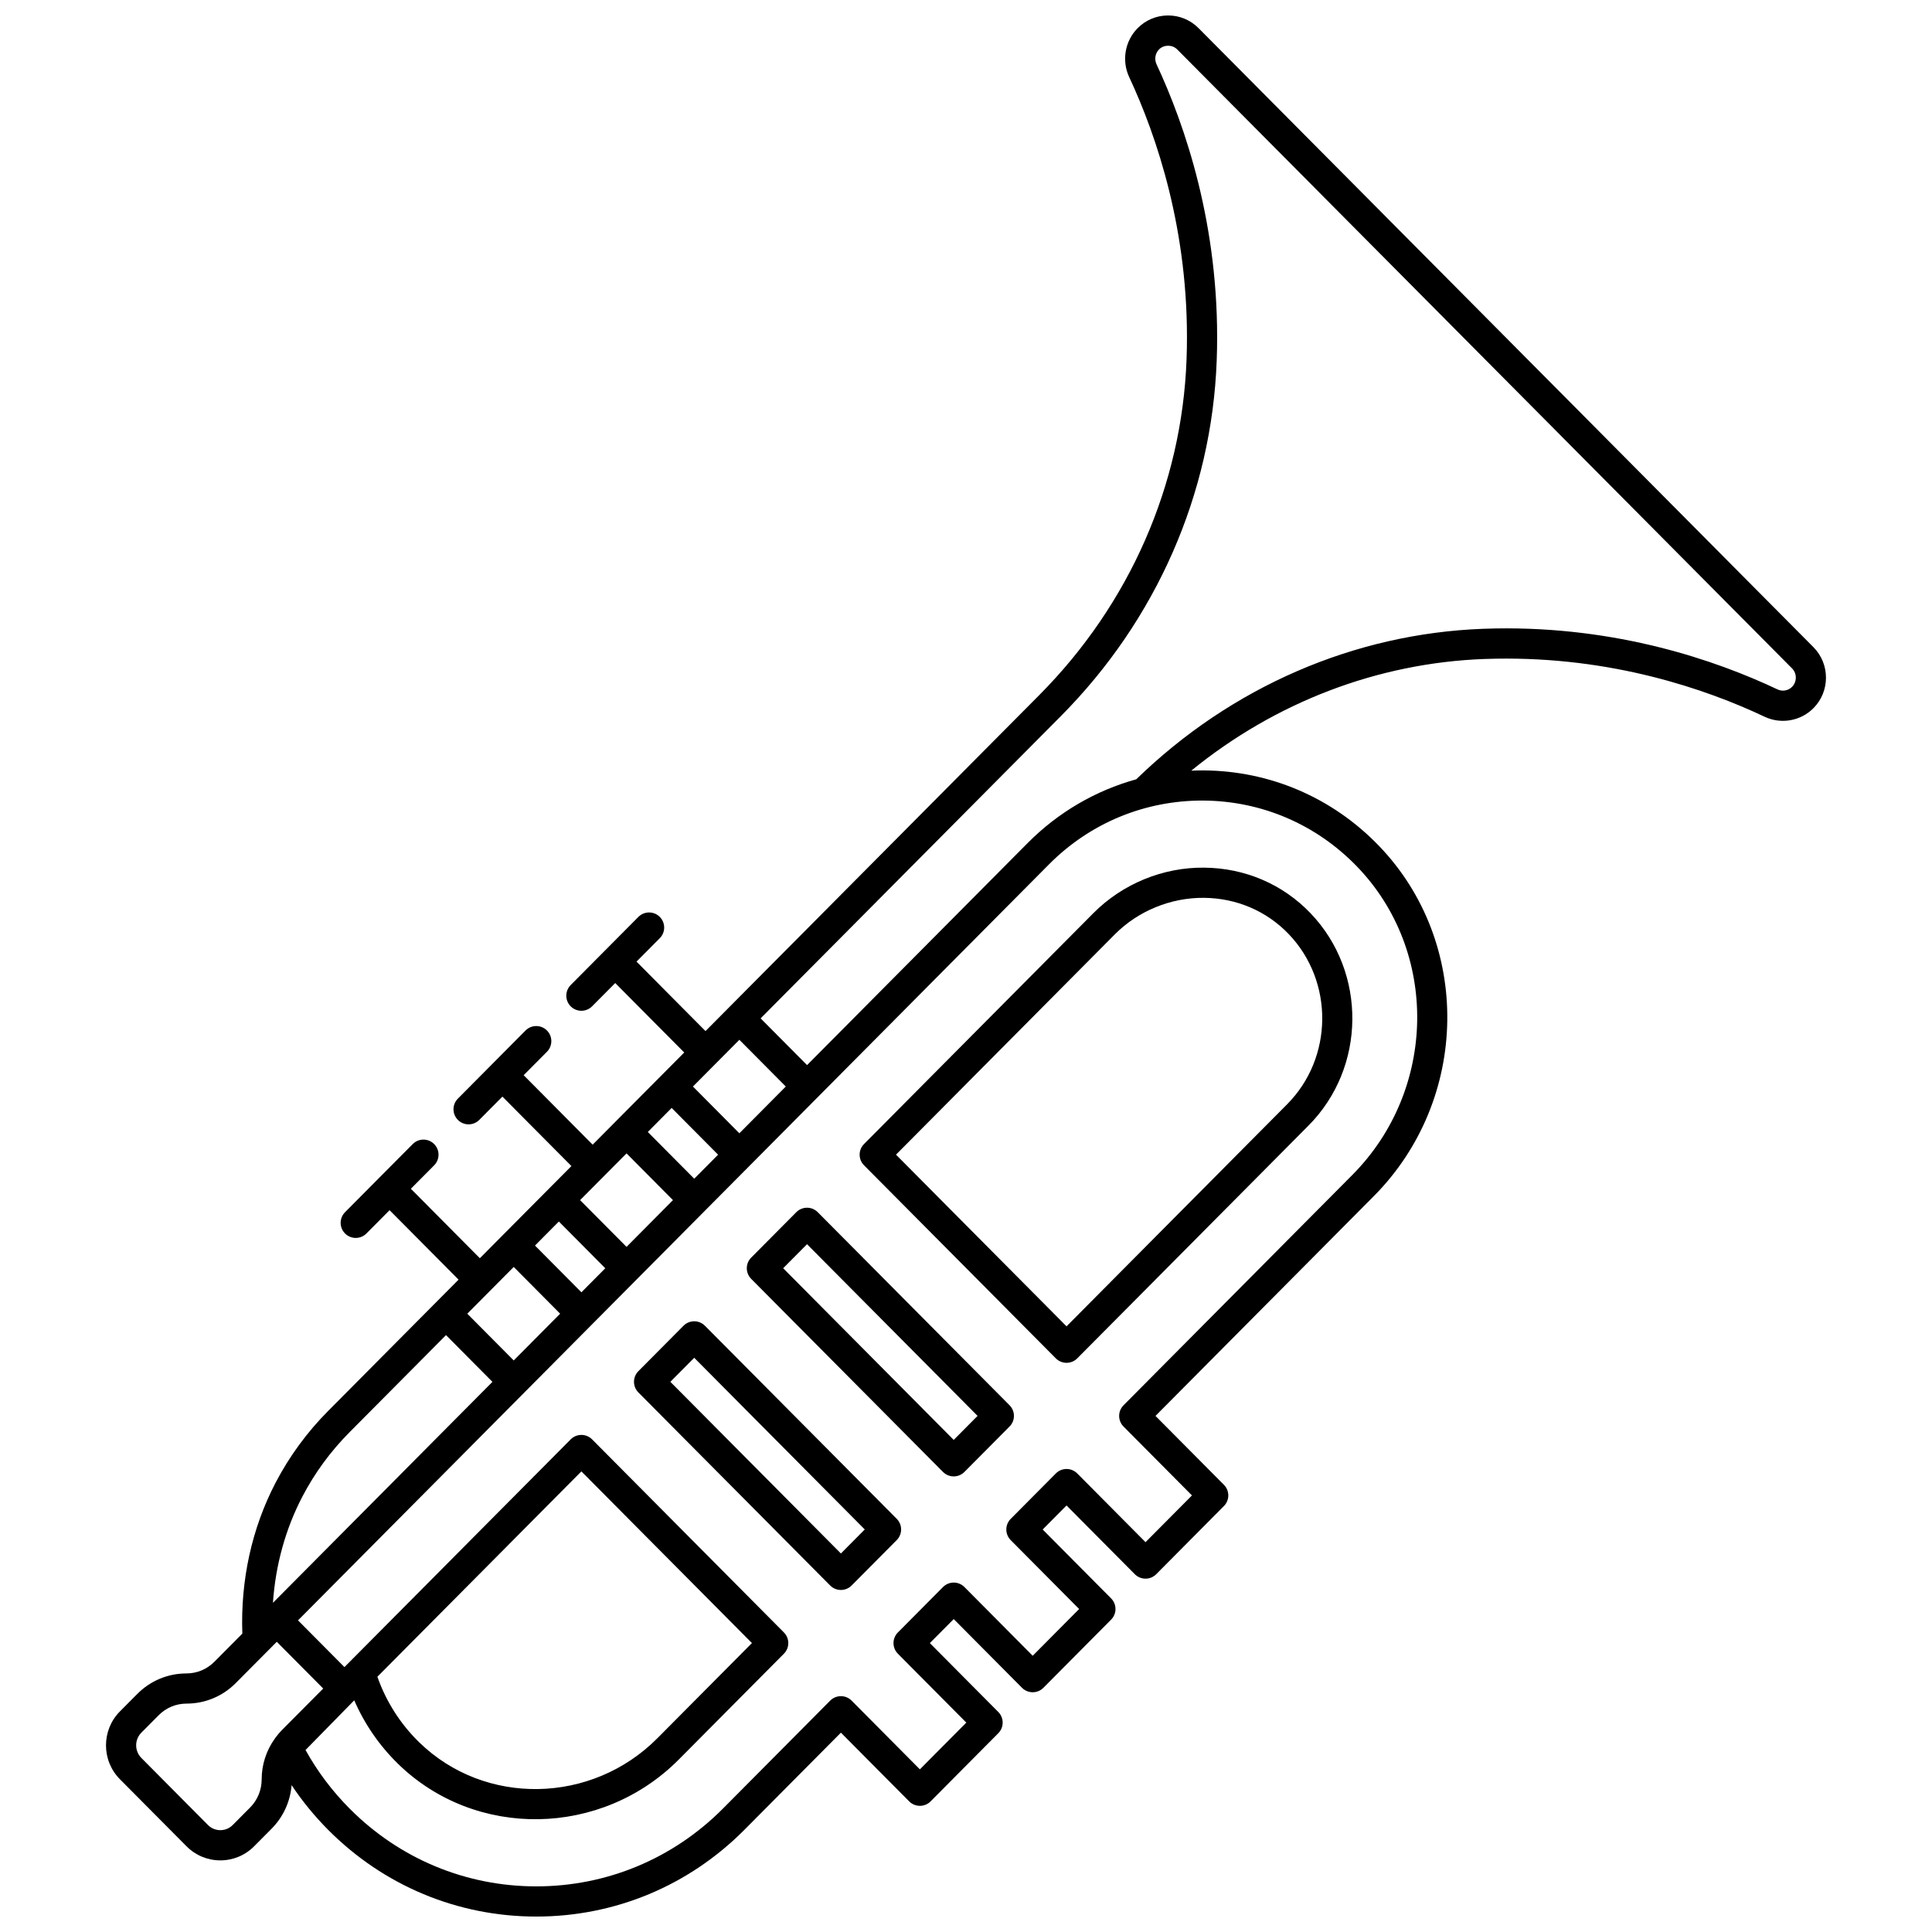 <?xml version="1.0" encoding="UTF-8"?>
<!-- Uploaded to: ICON Repo, www.iconrepo.com, Generator: ICON Repo Mixer Tools -->
<svg width="800px" height="800px" version="1.1" viewBox="144 144 512 512" xmlns="http://www.w3.org/2000/svg">
 <defs>
  <clipPath id="a">
   <path d="m172 148.09h456v503.81h-456z"/>
  </clipPath>
 </defs>
 <g clip-path="url(#a)">
  <path d="m461.63 151.46c-2.156-2.168-5.019-3.363-8.07-3.363-3.051 0-5.918 1.195-8.07 3.363-3.375 3.398-4.277 8.605-2.246 12.957 7.285 15.609 15.848 40.742 15.289 71.809-0.02 1.027-0.047 2.043-0.086 3.059-1.227 33.238-15.086 64.82-39.031 88.922l-88.449 89.039-18.285-18.406 6.172-6.211c1.555-1.566 1.547-4.098-0.02-5.656-1.566-1.555-4.098-1.547-5.656 0.02l-17.941 18.059c-1.555 1.566-1.547 4.098 0.02 5.656 0.781 0.773 1.801 1.16 2.816 1.16 1.027 0 2.055-0.395 2.836-1.18l6.133-6.172 18.285 18.406-24.266 24.426-18.285-18.406 6.172-6.211c1.555-1.566 1.547-4.098-0.02-5.656-1.566-1.555-4.098-1.547-5.656 0.02l-17.93 18.055c-1.555 1.566-1.547 4.098 0.02 5.656 0.781 0.773 1.801 1.16 2.816 1.16 1.027 0 2.055-0.395 2.836-1.18l6.133-6.172 18.285 18.406-24.266 24.422-18.285-18.406 6.172-6.211c1.555-1.566 1.547-4.098-0.02-5.656-1.566-1.555-4.098-1.547-5.656 0.02l-17.941 18.059c-1.555 1.566-1.547 4.098 0.02 5.656 0.781 0.773 1.801 1.16 2.816 1.16 1.027 0 2.055-0.395 2.836-1.18l6.133-6.172 18.285 18.406-34.574 34.809c-5.59 5.625-10.27 12.02-13.914 18.996-6.297 12.062-9.324 25.855-8.816 40.004l-7.426 7.473c-1.969 1.98-4.594 3.074-7.391 3.078-4.922 0.004-9.551 1.938-13.027 5.438l-4.598 4.629c-4.922 4.953-4.922 13.016 0 17.969l17.648 17.77c2.394 2.406 5.574 3.734 8.961 3.734s6.57-1.328 8.961-3.734l4.598-4.629c3.109-3.133 4.973-7.195 5.328-11.574 2.82 4.231 6.055 8.188 9.672 11.832 14.742 14.828 34.332 22.996 55.172 22.996 20.84 0 40.43-8.168 55.164-23l25.566-25.738 18.094 18.215c0.75 0.754 1.77 1.18 2.836 1.18s2.086-0.426 2.836-1.18l17.938-18.059c1.551-1.559 1.551-4.078 0-5.637l-18.133-18.254 6.324-6.367 18.094 18.215c0.75 0.754 1.77 1.18 2.836 1.18s2.086-0.426 2.836-1.18l17.941-18.059c1.551-1.559 1.551-4.078 0-5.637l-18.133-18.254 6.324-6.367 18.094 18.215c0.75 0.754 1.77 1.18 2.836 1.18 1.066 0 2.086-0.426 2.836-1.18l17.938-18.059c1.551-1.559 1.551-4.078 0-5.637l-18.133-18.254 57.852-58.234c25.477-25.648 26.043-67.348 1.254-92.957-12.297-12.703-28.766-19.762-46.379-19.875h-0.434c-0.941 0-1.879 0.027-2.812 0.07 22.242-18.121 49.355-28.539 77.605-29.594 1.004-0.039 2.016-0.066 3.035-0.082 30.816-0.555 55.801 8.055 71.305 15.383 4.348 2.055 9.551 1.145 12.938-2.266 4.43-4.457 4.43-11.715 0-16.172zm-181.49 353.07-12.305-12.387 12.305-12.387 12.305 12.387zm17.941-18.059-12.305-12.387 6.324-6.367 12.305 12.387zm11.957-12.039-12.305-12.387 12.305-12.387 12.305 12.387zm17.941-18.059-12.305-12.387 6.324-6.367 12.305 12.387zm11.961-12.043-12.305-12.387 12.305-12.387 12.305 12.387zm-115.81 96.289c3.269-6.266 7.477-12.008 12.5-17.062l25.566-25.738 12.305 12.387-58.168 58.555c0.676-9.965 3.312-19.551 7.797-28.141zm-5.394 61.84c-0.617 0.621-1.215 1.332-1.82 2.164-0.012 0.016-0.02 0.031-0.031 0.047-0.02 0.023-0.039 0.051-0.059 0.078-2.273 3.18-3.477 6.91-3.481 10.789-0.004 2.832-1.094 5.488-3.066 7.477l-4.598 4.625c-0.879 0.887-2.047 1.375-3.289 1.375s-2.41-0.488-3.289-1.375l-17.645-17.766c-1.832-1.848-1.832-4.852 0-6.695l4.598-4.629c1.969-1.98 4.582-3.074 7.359-3.074 4.941-0.004 9.578-1.938 13.059-5.438l10.875-10.945 12.305 12.387zm244.16-246.3c15.445 0.102 29.891 6.293 40.684 17.441 21.777 22.5 21.25 59.176-1.184 81.758l-60.648 61.055c-1.551 1.559-1.551 4.078 0 5.637l18.133 18.254-12.305 12.387-18.094-18.215c-0.75-0.754-1.77-1.18-2.836-1.18-1.066 0-2.086 0.426-2.836 1.18l-11.961 12.039c-1.551 1.559-1.551 4.078 0 5.637l18.133 18.254-12.305 12.387-18.094-18.215c-0.75-0.754-1.77-1.18-2.836-1.18s-2.086 0.426-2.836 1.18l-11.961 12.039c-1.551 1.559-1.551 4.078 0 5.637l18.133 18.254-12.305 12.387-18.094-18.215c-0.75-0.754-1.77-1.18-2.836-1.18-1.066 0-2.086 0.426-2.836 1.18l-28.406 28.594c-13.227 13.305-30.801 20.633-49.492 20.633-18.691 0-36.27-7.328-49.488-20.637-4.606-4.637-8.52-9.84-11.656-15.5l12.906-13.168c2.738 6.301 6.699 12.051 11.66 16.879 20.512 19.969 53.875 19.43 74.367-1.203l27.84-28.027c1.551-1.559 1.551-4.078 0-5.637l-50.832-51.168c-0.75-0.754-1.77-1.18-2.836-1.18s-2.086 0.426-2.836 1.18l-58.613 59c-0.02 0.016-0.035 0.035-0.051 0.051l-1.293 1.301-12.305-12.387 199.03-200.36c10.926-10.996 25.461-16.965 40.891-16.895zm-144.67 248.48c-17.418 17.535-45.734 18.035-63.117 1.109-5.004-4.871-8.809-10.848-11.098-17.391l54.062-54.422 45.195 45.496zm300.68-278.61c-1.004 1.012-2.547 1.285-3.844 0.672-16.273-7.695-42.477-16.734-74.867-16.152-1.07 0.02-2.133 0.051-3.188 0.09-34.168 1.277-66.754 15.434-91.887 39.883-10.777 2.981-20.66 8.715-28.785 16.895l-58.457 58.848-12.305-12.387 79.516-80.047c25.363-25.531 40.047-59.008 41.348-94.258 0.039-1.062 0.07-2.129 0.09-3.211 0.586-32.594-8.398-58.957-16.035-75.336-0.621-1.328-0.352-2.91 0.672-3.938 1.281-1.293 3.512-1.293 4.793 0l162.95 164.04c1.336 1.352 1.336 3.551-0.004 4.902zm-258.2 139.21c-0.75-0.754-1.77-1.18-2.836-1.18s-2.086 0.426-2.836 1.18l-11.961 12.039c-1.551 1.559-1.551 4.078 0 5.637l50.832 51.168c0.75 0.754 1.77 1.18 2.836 1.18s2.086-0.426 2.836-1.18l11.961-12.039c1.551-1.559 1.551-4.078 0-5.637zm36.035 60.352-45.195-45.496 6.324-6.367 45.195 45.496zm-23.766-72.777 50.832 51.168c0.75 0.754 1.77 1.18 2.836 1.18 1.066 0 2.086-0.426 2.836-1.18l61.297-61.703c15.262-15.363 15.508-40.598 0.543-56.246-7.356-7.695-17.363-11.992-28.172-12.094-10.922-0.133-21.672 4.285-29.379 12.043l-60.793 61.199c-1.551 1.555-1.551 4.074 0 5.633zm66.465-61.199c6.195-6.234 14.84-9.758 23.629-9.68 8.637 0.082 16.613 3.5 22.469 9.625 11.992 12.543 11.797 32.77-0.438 45.086l-58.457 58.848-45.195-45.496zm-108.63 103.72c-0.75-0.754-1.77-1.18-2.836-1.18-1.066 0-2.086 0.426-2.836 1.18l-11.961 12.039c-1.551 1.559-1.551 4.078 0 5.637l50.832 51.168c0.75 0.754 1.77 1.18 2.836 1.18s2.086-0.426 2.836-1.18l11.961-12.039c1.551-1.559 1.551-4.078 0-5.637zm36.035 60.355-45.195-45.496 6.324-6.367 45.195 45.496z"/>
 </g>
</svg>
